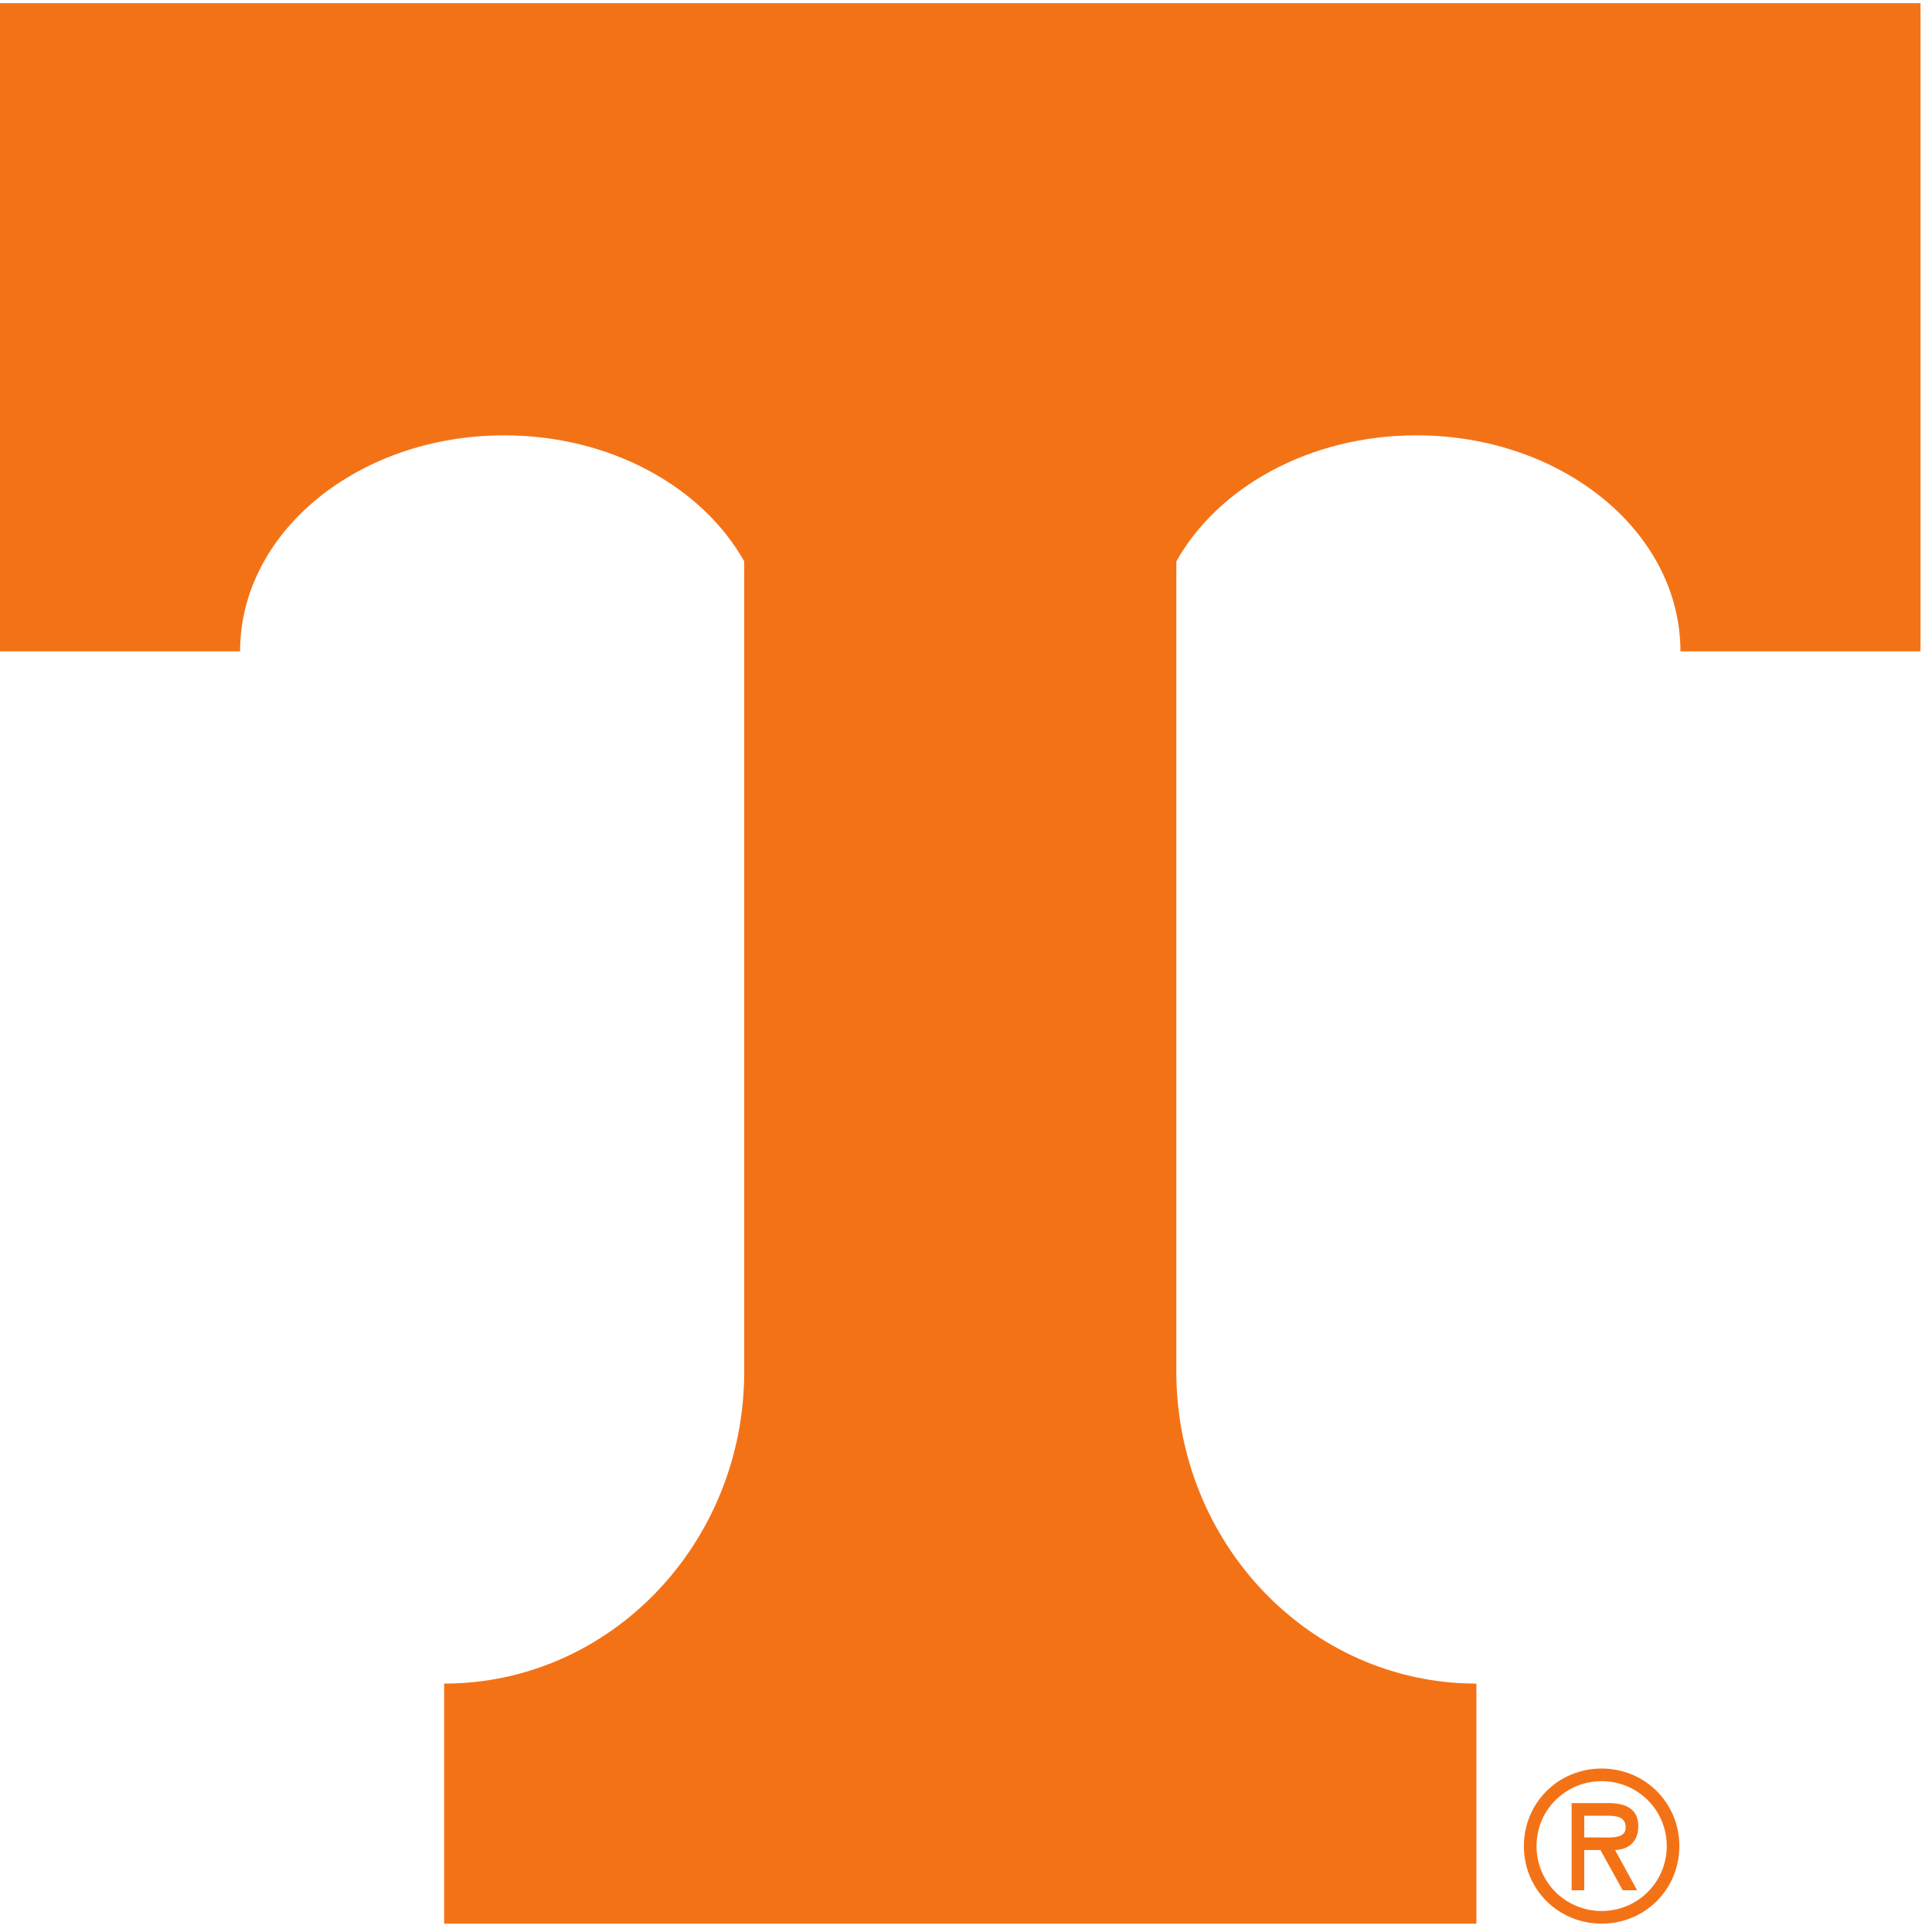 <?xml version="1.0" encoding="UTF-8"?>
<svg width="200px" height="200px" viewBox="0 0 200 200" version="1.1" xmlns="http://www.w3.org/2000/svg" xmlns:xlink="http://www.w3.org/1999/xlink">
    <!-- Generator: Sketch 54.1 (76490) - https://sketchapp.com -->
    <title>tennessee</title>
    <desc>Created with Sketch.</desc>
    <g id="tennessee" stroke="none" stroke-width="1" fill="none" fill-rule="evenodd">
        <g id="tennessee_BGL" fill="#F47216">
            <g id="tennessee">
                <g id="g10" transform="translate(99.502, 99.633) scale(-1, 1) rotate(-180) translate(-99.502, -99.633) translate(0, 0.13)" fill-rule="nonzero">
                    <g id="g12">
                        <path d="M198.81,198.804 L198.81,131.704 L173.959,131.704 C173.959,144.06 161.723,154.07 146.625,154.07 C135.593,154.07 126.093,148.721 121.773,141.02 L121.773,57.156 C121.773,39.339 135.639,24.891 152.758,24.852 L152.835,24.852 L152.835,0 L45.977,0 L45.977,24.852 L46.05,24.852 C63.171,24.891 77.042,39.339 77.042,57.156 L77.042,141.02 C72.72,148.721 63.223,154.07 52.189,154.07 C37.094,154.07 24.853,144.06 24.853,131.704 L0,131.704 L0,198.804 L198.81,198.804" id="path14"></path>
                        <path d="M166.249,11.175 C167.333,11.175 168.292,11.089 168.292,9.949 C168.292,8.724 166.617,8.929 165.392,8.929 L164.001,8.929 L164.001,11.175 L166.249,11.175 Z M167.19,7.622 C168.392,7.661 169.597,8.316 169.597,10.092 C169.597,11.993 168.128,12.482 166.494,12.482 L162.696,12.482 L162.696,3.455 L164.001,3.455 L164.001,7.622 L165.676,7.622 L167.985,3.455 L169.476,3.455 L167.19,7.622 Z M165.8,0.002 C170.294,0.002 173.847,3.555 173.847,8.029 C173.847,12.502 170.294,16.057 165.8,16.057 C161.305,16.057 157.752,12.502 157.752,8.029 C157.752,3.555 161.305,0.002 165.8,0.002 Z M165.8,14.751 C169.476,14.751 172.541,11.824 172.541,8.029 C172.541,4.249 169.476,1.309 165.8,1.309 C162.123,1.309 159.061,4.249 159.061,8.029 C159.061,11.824 162.123,14.751 165.8,14.751 L165.8,14.751 Z" id="path16"></path>
                    </g>
                </g>
            </g>
        </g>
    </g>
</svg>